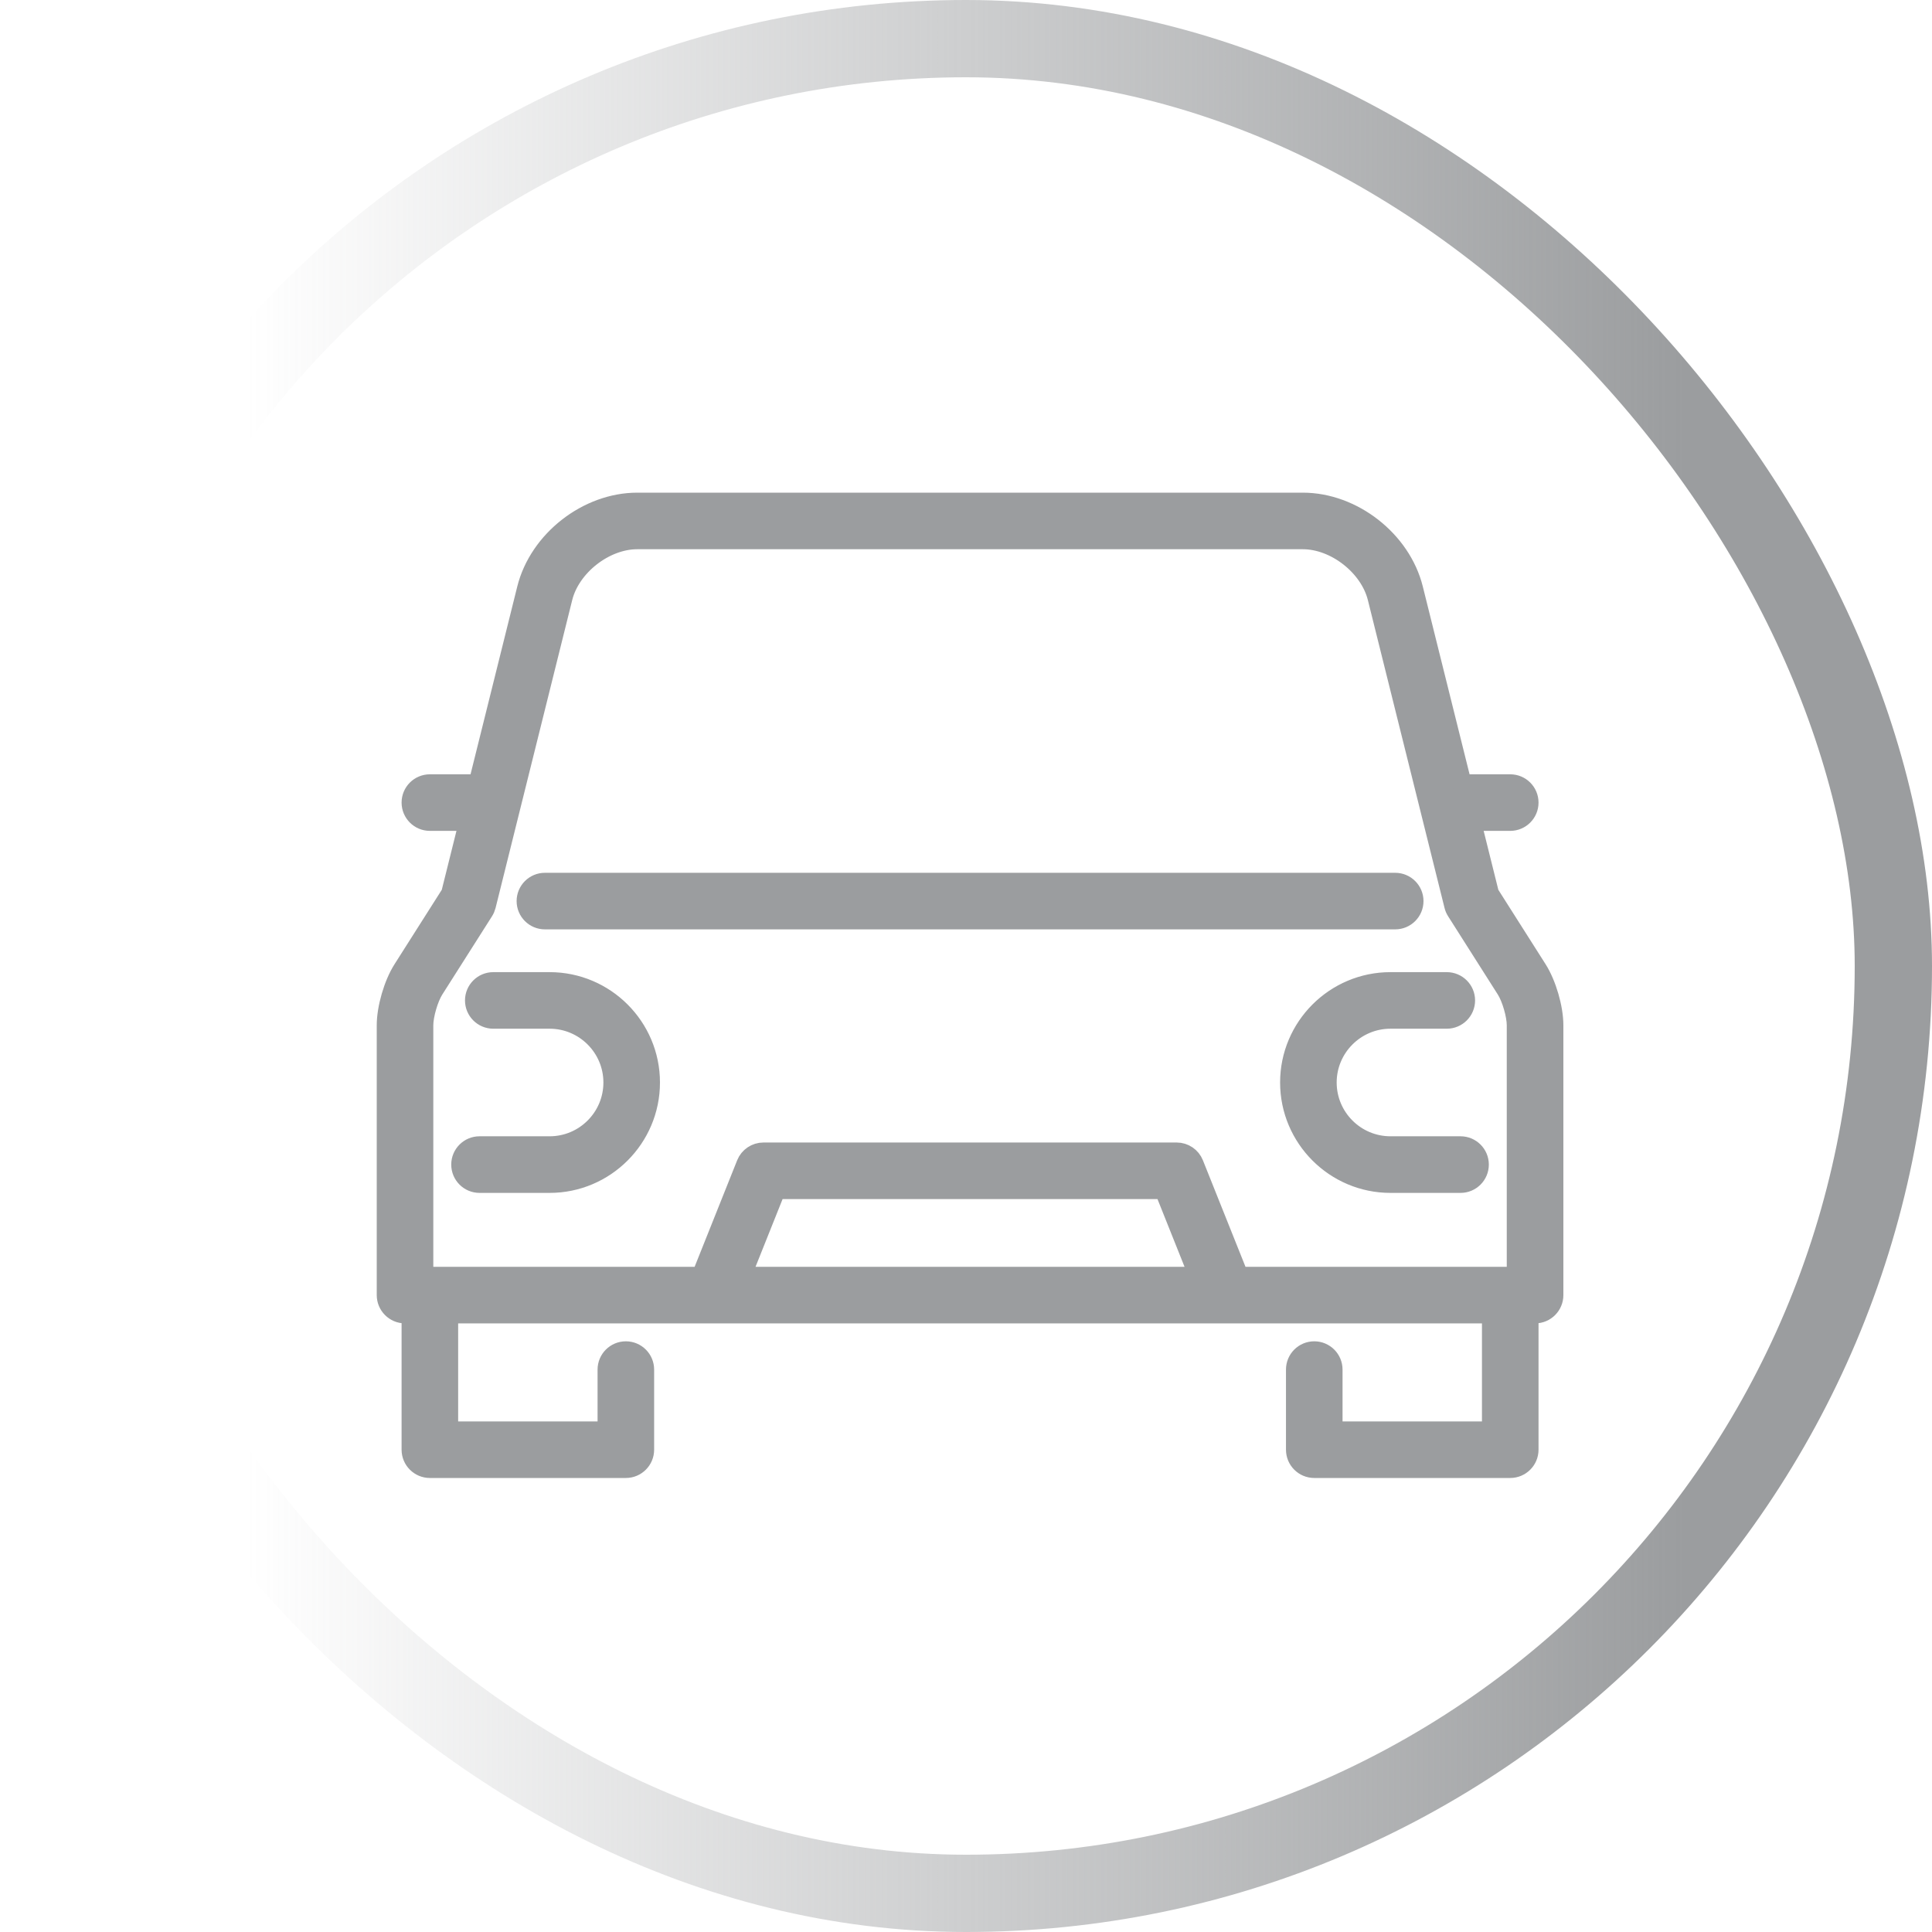 <?xml version="1.0" encoding="UTF-8"?>
<svg width="50px" height="50px" viewBox="0 0 50 50" version="1.1" xmlns="http://www.w3.org/2000/svg" xmlns:xlink="http://www.w3.org/1999/xlink">
    <title>icon-occasions</title>
    <defs>
        <linearGradient x1="88.314%" y1="38.314%" x2="11.686%" y2="38.314%" id="linearGradient-1">
            <stop stop-color="#9B9D9F" offset="0%"></stop>
            <stop stop-color="#9B9D9F" stop-opacity="0" offset="100%"></stop>
        </linearGradient>
    </defs>
    <g id="Page-1" stroke="none" stroke-width="1" fill="none" fill-rule="evenodd">
        <g id="Design_Auto_Popma" transform="translate(-50, -1720)">
            <g id="Occasions" transform="translate(0, 1660)">
                <g id="icon-occasions" transform="translate(50, 60)">
                    <rect id="Rectangle" stroke="url(#linearGradient-1)" stroke-width="2" x="1" y="1" width="48" height="48" rx="24"></rect>
                    <path d="M33.717,13 C35.01,13 36.267,13.983 36.579,15.237 L37.837,20.289 L39.085,20.289 C39.351,20.289 39.567,20.504 39.567,20.771 C39.567,21.037 39.351,21.253 39.085,21.253 L38.077,21.253 L38.544,23.128 L39.79,25.09 C40.029,25.467 40.21,26.088 40.21,26.534 L40.21,33.517 C40.21,33.783 39.994,33.999 39.727,33.999 L39.567,33.999 L39.567,37.518 C39.567,37.784 39.351,38 39.085,38 L34.013,38 C33.746,38 33.531,37.784 33.531,37.518 L33.531,35.445 C33.531,35.179 33.746,34.963 34.013,34.963 C34.279,34.963 34.495,35.179 34.495,35.445 L34.495,37.036 L38.603,37.036 L38.603,33.999 L11.607,33.999 L11.607,37.036 L15.715,37.036 L15.715,35.445 C15.715,35.179 15.931,34.963 16.197,34.963 C16.463,34.963 16.679,35.179 16.679,35.445 L16.679,37.518 C16.679,37.784 16.463,38 16.197,38 L11.125,38 C10.859,38 10.643,37.784 10.643,37.518 L10.643,33.999 L10.482,33.999 C10.216,33.999 10,33.783 10,33.517 L10,26.534 C10,26.088 10.18,25.467 10.42,25.09 L11.666,23.128 L12.133,21.253 L11.125,21.253 C10.859,21.253 10.643,21.037 10.643,20.771 C10.643,20.504 10.859,20.289 11.125,20.289 L12.373,20.289 L13.63,15.237 C13.943,13.983 15.2,13 16.492,13 L33.717,13 Z M33.717,13.964 L16.492,13.964 C15.651,13.964 14.769,14.654 14.566,15.47 L12.583,23.437 C12.57,23.487 12.55,23.535 12.522,23.579 L11.234,25.607 C11.093,25.829 10.964,26.271 10.964,26.534 L10.964,33.035 L18.146,33.035 L19.31,30.121 C19.383,29.938 19.561,29.818 19.758,29.818 L30.452,29.818 C30.649,29.818 30.826,29.938 30.899,30.121 L32.064,33.035 L39.245,33.035 L39.245,26.534 C39.245,26.271 39.117,25.829 38.976,25.607 L37.688,23.579 C37.66,23.535 37.639,23.487 37.627,23.437 L35.643,15.47 C35.44,14.654 34.558,13.964 33.717,13.964 Z M30.125,30.782 L20.084,30.782 L19.184,33.035 L31.025,33.035 L30.125,30.782 Z M14.224,25.409 C15.661,25.409 16.83,26.578 16.83,28.015 C16.83,29.452 15.661,30.622 14.224,30.622 L12.41,30.622 C12.144,30.622 11.928,30.406 11.928,30.139 C11.928,29.873 12.144,29.657 12.41,29.657 L14.224,29.657 C15.13,29.657 15.866,28.921 15.866,28.015 C15.866,27.11 15.13,26.373 14.224,26.373 L12.766,26.373 C12.5,26.373 12.284,26.157 12.284,25.891 C12.284,25.625 12.5,25.409 12.766,25.409 Z M37.443,25.409 C37.709,25.409 37.925,25.625 37.925,25.891 C37.925,26.157 37.709,26.373 37.443,26.373 L35.985,26.373 C35.08,26.373 34.343,27.11 34.343,28.015 C34.343,28.921 35.08,29.657 35.985,29.657 L37.799,29.657 C38.065,29.657 38.281,29.873 38.281,30.139 C38.281,30.406 38.065,30.622 37.799,30.622 L35.985,30.622 C34.548,30.622 33.379,29.452 33.379,28.015 C33.379,26.578 34.548,25.409 35.985,25.409 Z M36.108,22.838 C36.374,22.838 36.59,23.054 36.59,23.32 C36.59,23.586 36.374,23.802 36.108,23.802 L14.102,23.802 C13.836,23.802 13.62,23.586 13.62,23.32 C13.62,23.054 13.836,22.838 14.102,22.838 L36.108,22.838 Z" id="Combined-Shape" stroke="#9B9D9F" stroke-width="0.5" fill="#9B9D9F"></path>
                </g>
            </g>
        </g>
    </g>
</svg>